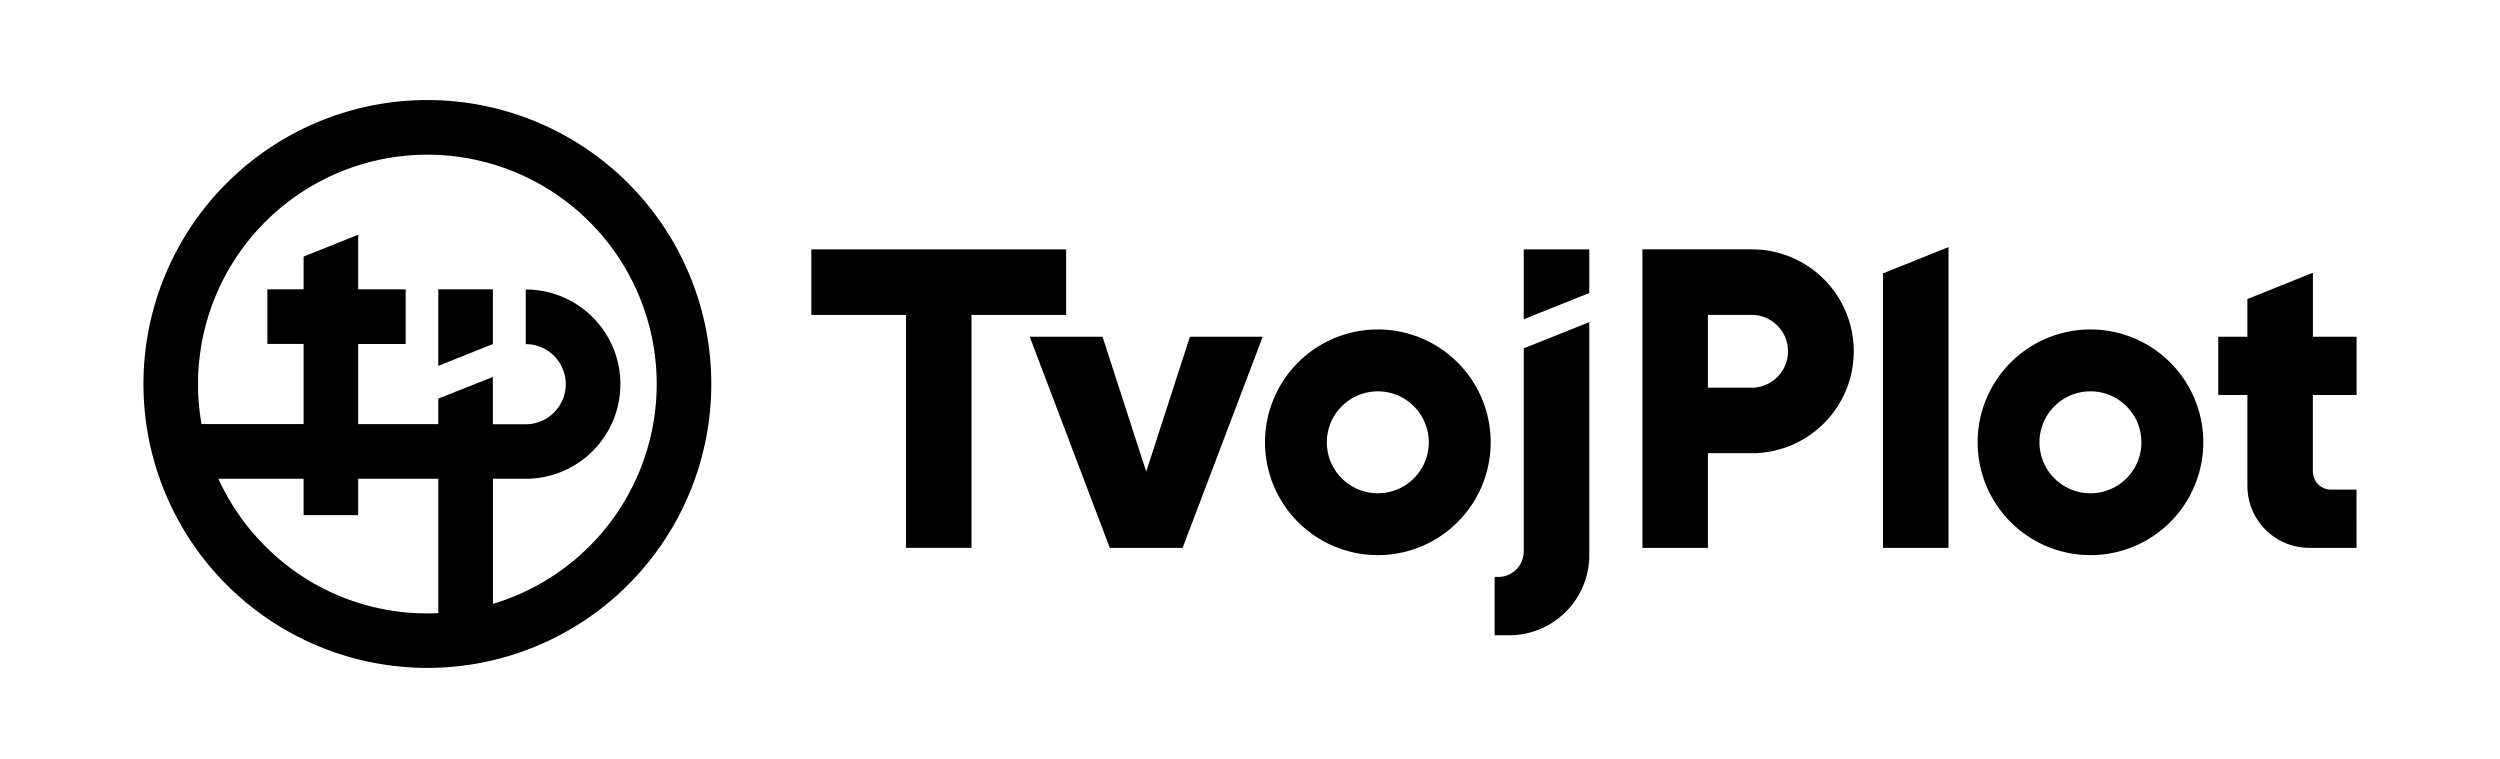 <svg xmlns="http://www.w3.org/2000/svg" viewBox="0 0 1216.8 369.2">
  <title>Tvoj_Plot_logotzp</title>
  <g id="Layer_1" data-name="Layer 1">
    <g>
      <polygon points="501.19 163.9 540.17 266.66 575.6 266.66 614.58 163.9 579.15 163.9 557.89 229.56 536.63 163.9 501.19 163.9"/>
      <polygon points="394.9 121.38 394.9 153.27 440.96 153.27 440.96 266.65 472.85 266.65 472.85 153.27 518.91 153.27 518.91 121.38 394.9 121.38"/>
      <polygon points="916.49 266.65 948.38 266.65 948.38 120.28 916.49 133.04 916.49 266.65"/>
      <path d="M725.54,215.27a54.92,54.92,0,1,1-54.92-54.92A54.92,54.92,0,0,1,725.54,215.27Zm-54.92-24.8a24.81,24.81,0,1,0,24.8,24.8A24.8,24.8,0,0,0,670.62,190.47Z"/>
      <path d="M1072.39,215.27a54.92,54.92,0,1,1-54.92-54.92A54.92,54.92,0,0,1,1072.39,215.27Zm-54.92-24.8a24.81,24.81,0,1,0,24.8,24.8A24.8,24.8,0,0,0,1017.47,190.47Z"/>
      <path d="M773.54,156.78V270.2a39,39,0,0,1-39,39h-7.08V280.82h1.77a12.4,12.4,0,0,0,12.4-12.4V169.53Z"/>
      <path d="M1147,192.24V163.9h-21.26V132.76l-31.89,12.76V163.9h-14.17v28.34h14.17v44.29q0,.89.06,1.77a30.1,30.1,0,0,0,28.29,28.29q.88.06,1.77.06h23V238.31h-12.4a8.86,8.86,0,0,1-8.86-8.86V192.24Z"/>
      <path d="M856.09,121.49c-1.17-.08-2.36-.12-3.55-.12H799.39V266.65h31.89V220.59h21.26c1.19,0,2.38,0,3.55-.12a49.62,49.62,0,0,0,0-99Zm-3.55,67.21H831.28V153.26h21.26a17.72,17.72,0,1,1,0,35.44Z"/>
      <polygon points="773.54 121.38 741.65 121.38 741.65 155.37 773.54 142.61 773.54 121.38"/>
      <polygon points="213.32 178.09 239.9 167.43 239.9 140.83 213.32 140.83 213.32 178.09"/>
      <path d="M208,48.7A138.19,138.19,0,1,0,346.2,186.89,138.19,138.19,0,0,0,208,48.7ZM129.08,265.82A111.66,111.66,0,0,1,106.28,233h41.49v17.71h26.57V233h39v65.42c-1.76.08-3.54.13-5.31.13A110.89,110.89,0,0,1,129.08,265.82Zm157.85,0a111,111,0,0,1-47,28.08V233h15.94c.57,0,1.13,0,1.69,0a46.06,46.06,0,0,0-1.69-92.09v26.58a19.49,19.49,0,1,1,0,39H239.9v-23L213.32,194v12.43h-39v-39h23.12V140.83H174.34V114.26l-26.57,10.63v15.94H130.14v26.58h17.63v39H98.08a112.54,112.54,0,0,1-1.69-19.49,111.62,111.62,0,1,1,190.54,78.93Z"/>
    </g>
  </g>
</svg>
